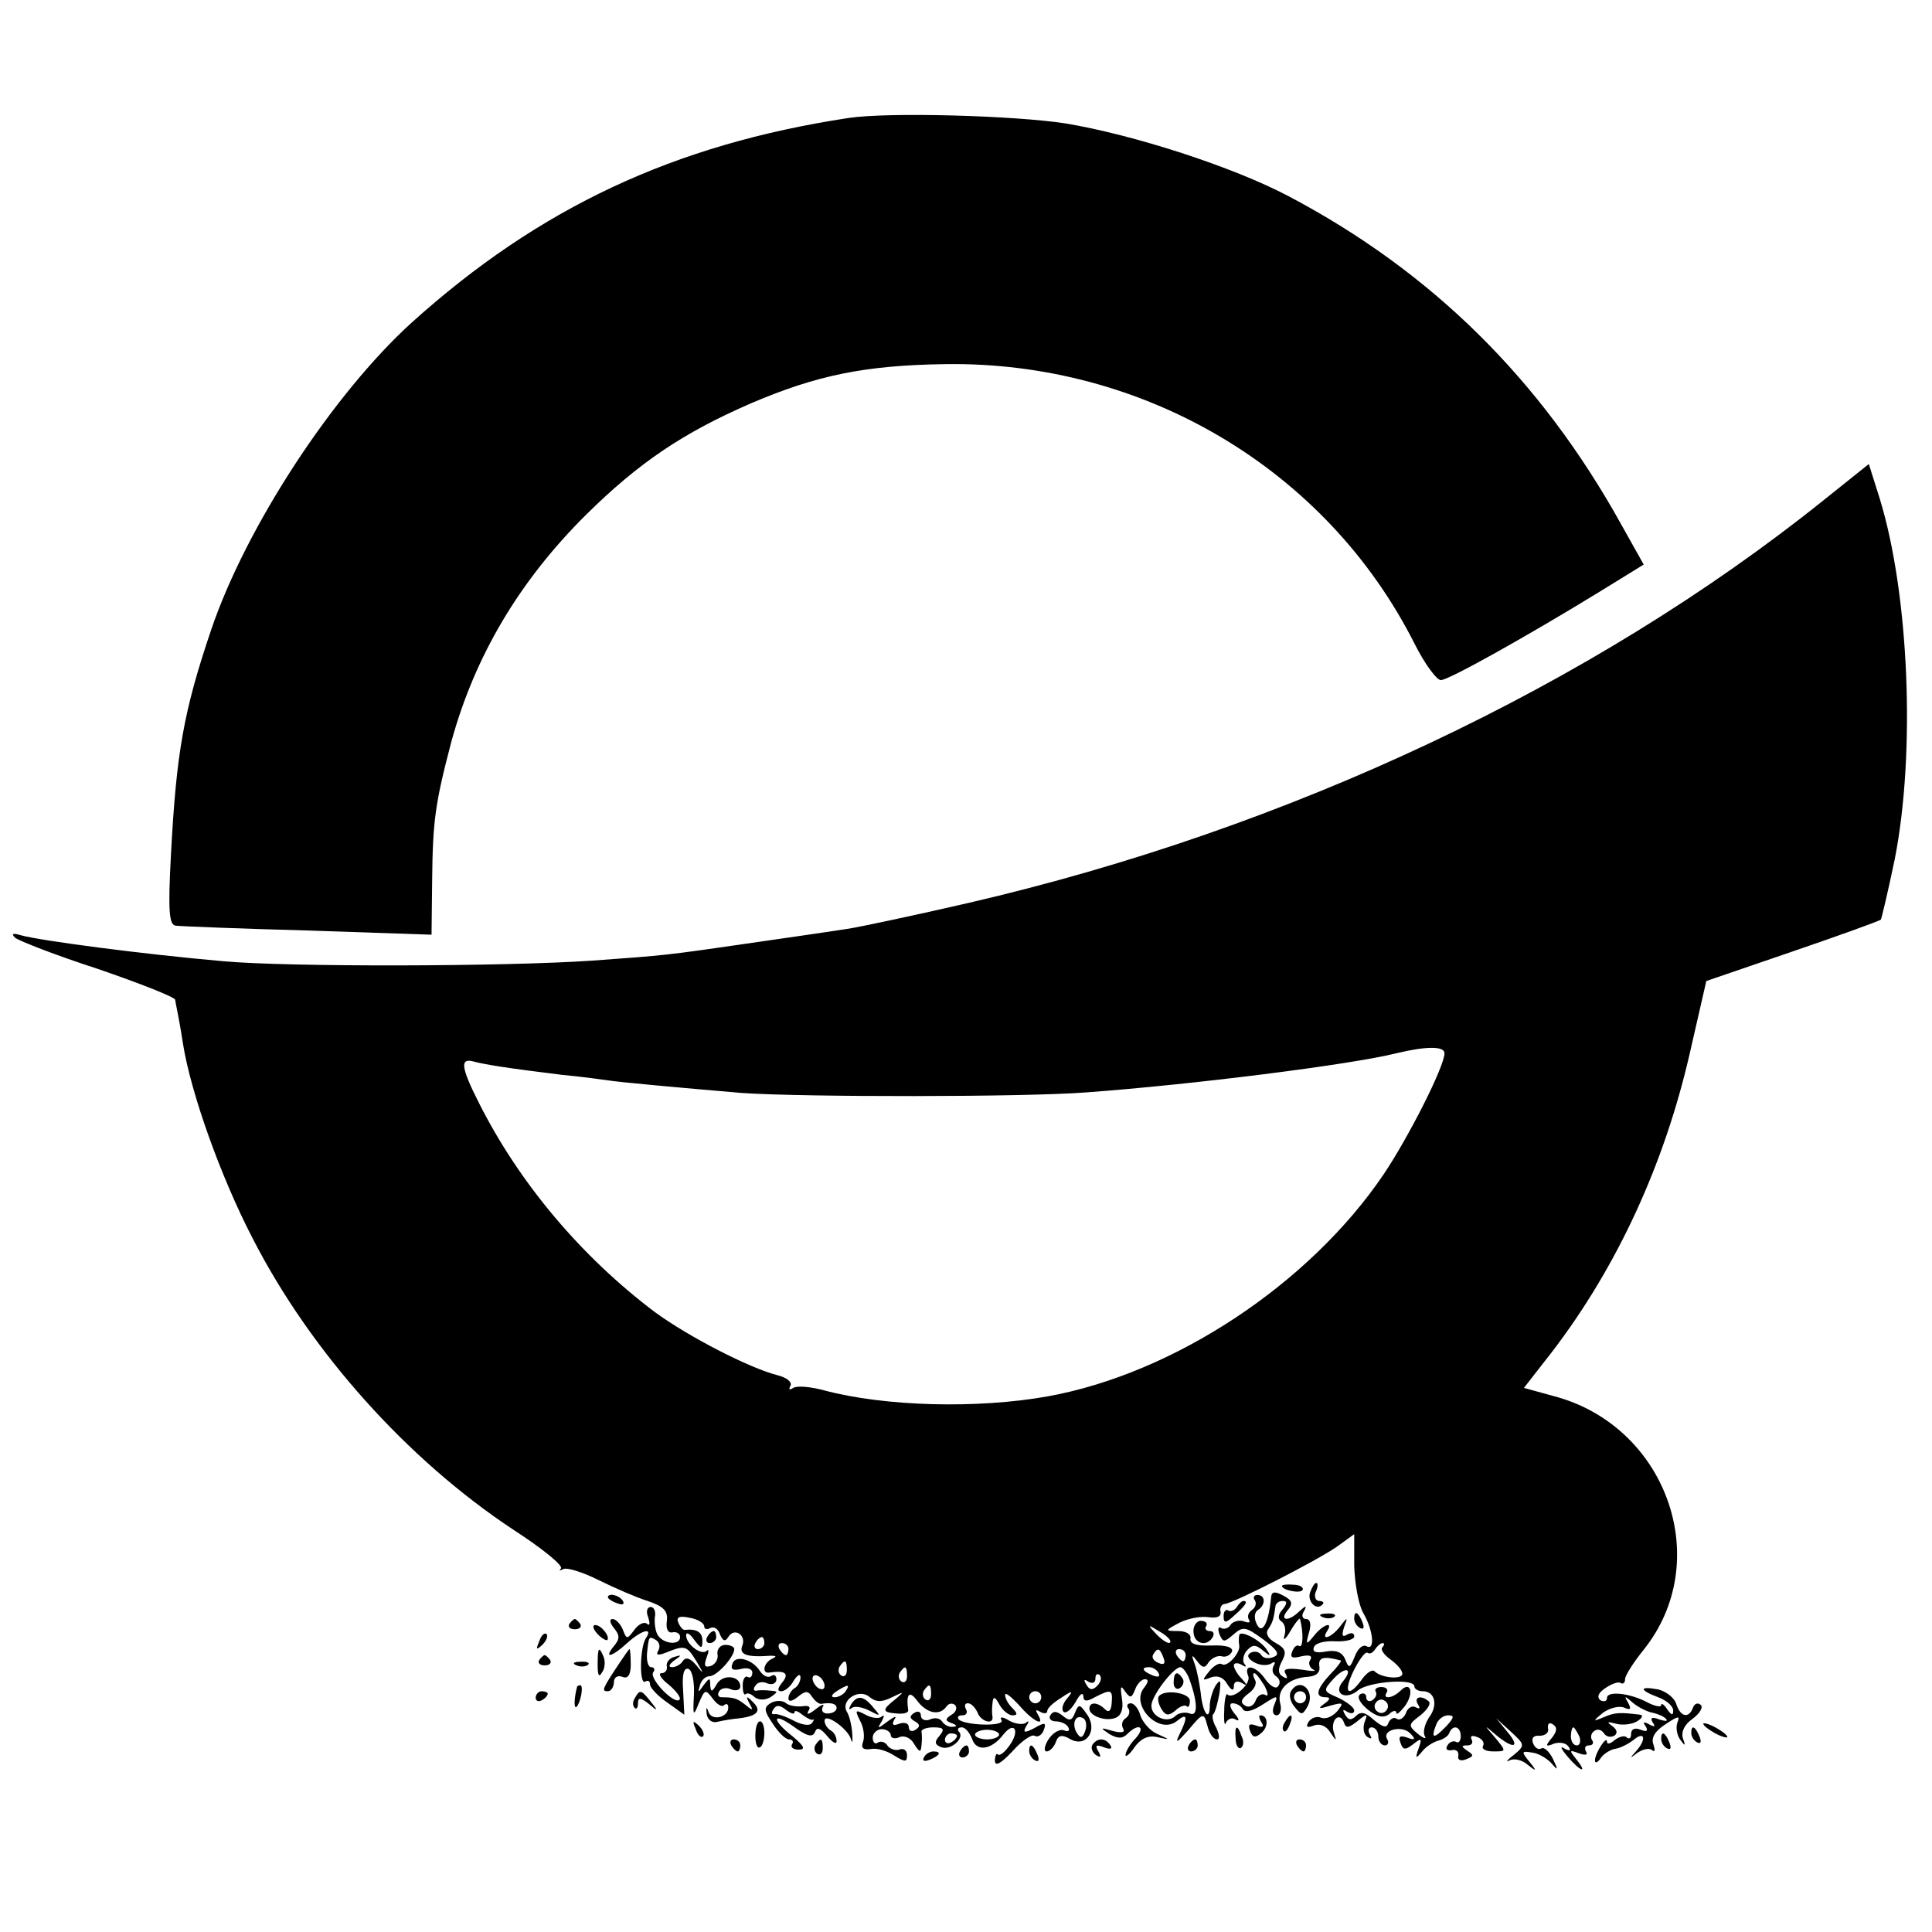 <?xml version="1.0" standalone="no"?>
<!DOCTYPE svg PUBLIC "-//W3C//DTD SVG 20010904//EN"
 "http://www.w3.org/TR/2001/REC-SVG-20010904/DTD/svg10.dtd">
<svg version="1.0" xmlns="http://www.w3.org/2000/svg"
 width="321pt" height="321pt" viewBox="0 0 321 321"
 preserveAspectRatio="xMidYMid meet">
<g transform="translate(0,321) scale(0.1,-0.1)"
fill="#000000" stroke="none">
<path d="M1410 3014 c-290 -44 -514 -149 -726 -340 -131 -119 -275 -339 -333
-510 -46 -136 -58 -204 -67 -375 -5 -93 -3 -116 8 -117 7 -1 106 -5 219 -8
l206 -7 1 89 c1 101 5 129 32 232 39 142 113 267 224 377 87 86 161 136 274
185 110 47 190 63 322 65 331 5 634 -175 780 -464 17 -34 37 -61 44 -61 13 0
145 74 264 147 l73 45 -37 66 c-134 242 -316 421 -553 546 -93 49 -257 102
-371 121 -85 13 -293 19 -360 9z"/>
<path d="M3030 2379 c-384 -308 -889 -546 -1420 -669 -91 -21 -181 -40 -200
-43 -19 -3 -87 -13 -150 -22 -158 -23 -152 -22 -275 -31 -143 -10 -506 -11
-615 -1 -136 12 -302 34 -335 43 -13 4 -17 3 -10 -4 6 -5 67 -29 138 -52 70
-24 128 -47 128 -51 1 -5 2 -12 3 -16 1 -5 6 -30 10 -57 13 -82 63 -222 116
-324 97 -189 257 -367 432 -483 48 -31 84 -60 80 -65 -4 -4 -2 -4 4 -1 6 3 32
-5 58 -18 26 -13 63 -29 82 -35 27 -9 34 -17 32 -33 -2 -14 2 -21 10 -19 6 1
12 -2 12 -8 0 -14 -27 -12 -37 3 -4 6 -6 20 -5 30 2 9 -1 17 -7 17 -6 0 -8 -8
-4 -17 3 -10 3 -15 -2 -11 -4 4 -14 0 -21 -10 -12 -16 -13 -16 -19 0 -4 10
-12 18 -17 18 -6 0 -5 -6 2 -15 10 -12 10 -18 0 -30 -18 -22 -3 -18 22 5 24
22 44 27 31 8 -10 -16 -11 -78 -1 -72 5 3 8 1 8 -5 0 -5 13 -19 29 -30 l28
-20 -2 40 c-2 26 1 39 9 36 6 -2 10 -21 9 -43 -2 -35 -1 -37 8 -14 10 23 11
24 23 8 7 -10 16 -15 19 -11 4 3 7 2 7 -4 0 -17 -28 -23 -33 -7 -3 9 -4 7 -3
-3 1 -10 9 -16 17 -14 8 2 25 5 37 6 32 4 38 13 22 28 -10 10 -11 9 -5 -3 7
-12 6 -13 -6 -3 -14 11 -19 13 -40 13 -5 0 -8 4 -4 10 3 5 12 7 20 3 8 -3 15
-1 15 5 0 18 -29 21 -39 4 -8 -14 -10 -14 -11 -2 0 13 -1 13 -11 0 -9 -13 -10
-13 -6 0 2 8 9 15 16 15 12 0 41 32 41 45 0 4 -7 7 -15 7 -8 0 -14 -7 -13 -15
2 -8 -3 -17 -11 -20 -10 -3 -12 0 -7 14 4 10 4 15 0 11 -9 -8 -34 11 -34 26 0
6 6 3 13 -7 12 -16 14 -16 14 -2 0 14 -9 20 -29 18 -3 -1 -8 5 -11 12 -4 9 2
12 19 8 13 -2 24 -9 24 -14 0 -5 5 -6 10 -3 6 3 13 -1 16 -10 5 -12 9 -13 14
-5 10 17 31 3 23 -15 -5 -14 8 -19 47 -16 10 0 11 -1 3 -5 -14 -6 -18 -25 -5
-23 26 4 34 -1 22 -16 -8 -10 -9 -15 -2 -15 6 0 16 8 21 18 6 9 11 12 11 5 0
-6 -4 -15 -10 -18 -5 -3 -10 -11 -10 -17 0 -6 6 -5 16 3 12 10 17 10 23 0 5
-7 11 -12 15 -12 18 3 26 0 26 -7 0 -5 -7 -9 -15 -9 -8 0 -11 5 -8 11 4 6 -2
4 -12 -4 -10 -8 -16 -10 -12 -3 5 7 1 10 -10 8 -10 -1 -23 1 -28 6 -6 4 -17 4
-25 -1 -11 -7 -11 -12 4 -34 9 -14 21 -26 27 -26 6 0 8 -4 5 -8 -3 -5 2 -9 11
-9 12 0 9 6 -10 22 -36 28 -34 42 2 16 22 -16 31 -18 35 -9 3 9 9 7 20 -6 9
-11 16 -15 16 -9 0 7 -4 15 -10 18 -5 3 -10 10 -10 16 0 14 39 -13 44 -31 2
-8 3 -4 2 10 -1 14 -5 30 -9 36 -11 19 20 39 37 25 11 -9 20 -10 38 -1 21 10
21 10 6 -3 -23 -18 -23 -22 2 -24 11 -1 19 1 19 5 -4 28 2 34 15 16 16 -21 37
-25 48 -10 4 6 10 7 15 3 4 -5 1 -12 -6 -16 -11 -7 -11 -10 0 -14 9 -3 10 -6
2 -6 -6 -1 -14 3 -18 9 -3 5 -12 7 -20 3 -8 -3 -15 0 -15 7 0 6 -5 8 -11 4 -8
-5 -8 -9 1 -14 9 -5 9 -9 1 -14 -6 -4 -11 -2 -11 4 0 7 -7 9 -16 6 -10 -4 -13
-2 -8 7 5 7 0 5 -11 -3 -17 -13 -18 -13 -10 0 4 8 5 12 0 8 -4 -4 -16 -3 -27
3 -17 9 -18 8 -9 -10 6 -11 8 -26 5 -35 -4 -10 0 -14 13 -12 10 2 27 -3 39
-11 18 -11 21 -11 21 1 0 8 -6 12 -13 9 -6 -2 -15 1 -19 6 -3 6 -11 9 -16 6
-5 -4 -9 0 -9 8 0 7 7 14 15 14 8 0 15 -5 15 -10 0 -5 7 -7 15 -3 8 3 19 -2
24 -12 9 -14 11 -14 12 -2 1 8 1 18 0 23 0 4 9 7 20 7 17 0 19 -3 10 -14 -9
-10 -8 -15 3 -19 16 -6 40 16 29 26 -3 4 -1 7 5 7 6 0 13 -9 17 -19 7 -22 32
-19 52 7 18 23 28 7 11 -17 -8 -12 -17 -19 -20 -16 -2 3 -5 -2 -5 -10 0 -11
10 -5 29 15 15 17 32 29 37 26 5 -3 12 1 15 9 5 13 2 14 -15 4 -17 -9 -20 -8
-14 3 5 7 5 10 0 6 -4 -4 -17 -3 -28 3 -11 7 -17 7 -13 1 6 -11 -60 -9 -71 1
-3 4 -1 7 6 7 7 0 9 5 6 10 -3 6 -2 10 3 10 6 0 12 -7 16 -15 5 -15 27 -22 25
-7 -1 4 -1 14 0 22 1 12 4 12 12 -3 5 -9 15 -17 21 -17 9 0 9 3 0 12 -7 7 -12
16 -12 22 0 5 10 -3 23 -17 23 -27 45 -38 31 -15 -4 7 -3 8 4 4 7 -4 12 -3 12
1 0 5 10 14 23 22 19 13 21 12 10 -1 -7 -8 -10 -18 -6 -22 4 -4 13 4 20 16 7
13 12 17 13 10 0 -9 5 -10 19 -2 27 14 30 13 28 -10 -1 -13 -5 -16 -11 -10
-12 12 -26 13 -26 1 0 -12 27 -22 44 -15 9 4 13 15 10 32 -3 20 -2 23 5 12 9
-12 11 -12 17 3 3 9 11 17 16 17 7 0 6 -5 -1 -14 -24 -29 25 -80 55 -55 17 14
18 6 3 -24 -7 -15 -3 -12 15 8 25 30 26 30 32 8 3 -13 10 -23 16 -23 5 0 4 8
-1 19 -6 10 -8 21 -5 23 3 3 7 18 10 34 3 22 2 25 -6 14 -5 -8 -10 -24 -10
-34 0 -28 -12 -12 -15 21 -2 15 -6 37 -10 48 -6 16 -5 17 4 5 9 -12 13 -12 19
-2 5 7 15 12 22 10 7 -2 14 2 17 8 2 7 -10 11 -34 10 -26 -1 -37 3 -35 12 1 7
-8 12 -20 12 -23 0 -23 1 2 14 14 7 35 11 48 9 14 -2 21 1 20 9 -2 7 2 13 7
13 16 2 153 72 186 95 l29 21 0 -53 c1 -29 7 -64 15 -78 17 -29 20 -64 5 -55
-6 3 -14 -4 -19 -17 -8 -20 -10 -21 -16 -5 -5 12 -15 16 -32 13 -16 -3 -23 -1
-20 7 2 7 18 11 35 10 18 -1 32 3 32 8 0 6 -5 7 -12 3 -8 -5 -9 -1 -5 12 7 18
6 18 -7 1 -14 -18 -32 -24 -21 -7 11 17 -7 11 -22 -8 -13 -16 -14 -15 -8 6 4
13 2 22 -5 22 -6 0 -8 6 -4 12 6 11 4 11 -7 1 -18 -18 -34 -16 -20 1 10 12 8
17 -7 25 -13 7 -19 7 -20 -2 -4 -45 -16 -66 -25 -43 -4 9 -2 18 3 21 13 8 13
25 -1 25 -5 0 -8 -4 -4 -9 3 -5 1 -12 -5 -16 -6 -4 -8 -11 -5 -16 3 -5 0 -6
-8 -3 -8 3 -18 0 -22 -5 -3 -6 -11 -9 -16 -6 -5 3 -6 -1 -3 -10 6 -14 8 -14
23 -1 16 14 20 14 50 -8 24 -18 28 -25 17 -29 -9 -4 -18 -2 -21 4 -4 5 -11 6
-17 3 -7 -4 -5 -10 6 -16 9 -5 21 -6 28 -2 6 4 8 3 4 -4 -3 -6 -2 -13 4 -17 6
-4 8 -11 4 -16 -3 -6 -12 -2 -21 10 -16 24 -38 28 -29 6 5 -13 -26 -40 -35
-30 -2 2 -5 -11 -5 -28 -1 -18 1 -26 3 -19 3 6 10 9 16 5 7 -4 6 1 -2 10 -8
10 -9 17 -3 17 6 0 14 -4 17 -10 4 -6 16 -3 33 8 25 16 26 16 19 -1 -4 -10 -2
-17 4 -17 6 0 9 9 6 20 -6 23 14 42 46 44 14 1 21 7 19 18 -2 14 7 17 36 9 1
-1 -6 -11 -18 -23 -23 -25 -26 -38 -7 -38 8 0 7 -4 -3 -11 -11 -8 -9 -9 10 -3
22 6 23 5 12 -9 -8 -9 -19 -14 -27 -11 -7 3 -16 0 -21 -7 -5 -9 -2 -10 9 -6
10 4 21 -1 27 -11 11 -16 11 -16 6 0 -6 20 10 35 17 16 3 -10 8 -9 22 2 17 14
18 13 12 -2 -3 -10 -1 -20 5 -24 7 -4 8 -3 4 4 -4 7 -2 12 3 12 6 0 11 -7 11
-15 0 -8 5 -15 11 -15 5 0 7 5 4 10 -10 16 25 24 38 10 10 -10 8 -12 -5 -7
-12 4 -15 2 -11 -9 4 -12 8 -12 21 -2 14 11 15 10 9 -7 -6 -17 -5 -18 6 -5 6
8 19 16 27 18 8 2 17 8 18 13 6 14 19 11 19 -6 0 -8 -4 -12 -8 -9 -4 2 -11 0
-14 -6 -4 -6 -1 -9 7 -8 7 2 12 -2 11 -9 -2 -7 4 -10 13 -6 13 5 13 7 2 14
-10 7 -11 9 0 9 7 0 10 4 7 10 -3 6 1 7 9 4 9 -3 13 -10 10 -15 -3 -5 5 -9 17
-9 22 0 22 0 3 23 -19 22 -19 22 2 4 29 -24 41 -21 18 6 l-18 22 24 -22 c24
-22 24 -23 5 -39 -11 -8 -14 -13 -7 -9 7 4 21 1 30 -7 15 -12 16 -11 3 5 -14
17 -13 18 5 15 10 -1 25 -10 32 -18 11 -13 11 -11 2 8 -6 12 -15 20 -19 17 -5
-3 -11 1 -14 9 -3 8 1 13 11 12 9 0 16 5 14 12 -1 8 2 11 8 7 8 -5 7 -12 -2
-23 -11 -13 -10 -15 4 -9 10 3 20 1 24 -5 5 -7 2 -8 -7 -3 -8 5 -5 -1 5 -13
22 -26 35 -30 15 -5 -12 15 -12 16 4 10 11 -4 16 -3 12 3 -3 6 -1 10 5 10 6 0
9 4 5 9 -3 5 -1 12 4 15 5 4 12 2 16 -4 4 -6 11 -7 17 -4 6 4 5 10 -3 16 -10
7 -9 8 6 4 11 -3 27 -1 35 4 8 5 11 10 5 11 -33 4 -42 4 -60 -4 -19 -8 -19 -7
-2 7 11 8 26 12 35 9 11 -5 13 -3 7 8 -7 12 -6 12 9 -1 10 -8 25 -15 33 -16 8
-2 18 -6 21 -10 4 -4 -1 -4 -11 -1 -12 5 -16 3 -11 -5 5 -7 3 -8 -6 -3 -9 5
-11 4 -6 -3 5 -8 2 -10 -8 -6 -10 4 -16 1 -16 -7 0 -7 -3 -9 -7 -6 -3 4 -12 2
-20 -4 -7 -6 -13 -8 -13 -3 0 12 -20 -19 -20 -31 0 -5 4 -4 9 3 4 7 15 14 23
16 9 1 23 8 32 15 19 16 22 1 4 -19 -11 -12 -10 -12 3 -2 9 6 20 8 24 4 5 -4
5 1 2 10 -4 11 3 22 20 33 21 14 25 15 20 3 -3 -8 -1 -21 5 -29 8 -11 9 -10 4
3 -3 11 3 23 16 32 12 9 18 19 14 23 -5 5 -11 2 -13 -4 -7 -19 -21 -16 -28 6
-3 10 -17 21 -30 24 -32 6 -32 -1 0 -13 14 -5 25 -15 25 -22 0 -9 -3 -8 -10 2
-5 8 -10 11 -10 7 0 -4 -10 -2 -22 4 -29 16 -68 20 -68 8 0 -6 -5 -7 -11 -4
-6 5 -4 12 8 20 10 7 21 11 25 9 5 -3 8 0 8 6 0 6 14 28 31 49 116 145 41 365
-141 419 l-58 16 46 59 c109 142 188 314 230 499 l27 118 143 49 c79 27 145
51 147 53 1 1 12 47 23 100 35 177 24 441 -25 600 l-18 57 -75 -60z m-630
-919 c0 -22 -60 -140 -101 -201 -123 -182 -348 -331 -558 -369 -117 -21 -271
-17 -372 10 -22 6 -45 8 -51 4 -6 -4 -8 -3 -5 3 4 6 -5 14 -21 18 -47 12 -148
64 -204 105 -122 92 -225 214 -292 347 -31 61 -32 76 -8 69 19 -5 57 -11 147
-22 33 -3 67 -8 75 -9 18 -3 117 -12 223 -21 102 -7 470 -7 572 1 177 13 439
46 515 65 50 12 80 12 80 0z m-269 -924 c-8 -9 -8 -16 -2 -20 6 -4 8 -14 5
-24 -3 -9 2 -6 10 8 8 14 16 23 16 20 6 -23 5 -48 -1 -45 -4 3 -9 -1 -12 -9
-4 -10 0 -12 15 -8 14 3 19 1 15 -6 -4 -5 -1 -13 5 -16 7 -3 -2 -3 -20 0 -24
3 -31 1 -26 -7 4 -8 3 -9 -4 -5 -9 5 -9 13 -2 26 8 15 6 21 -10 30 -13 7 -18
16 -13 23 8 12 9 17 12 37 0 6 6 10 12 10 8 0 8 -4 0 -14z m-187 -55 c-2 -3
-12 3 -22 13 -16 17 -16 18 5 5 12 -7 20 -15 17 -18z m-850 -13 c-5 -8 -1 -9
12 -4 32 13 35 12 51 -14 13 -22 13 -23 0 -7 -10 12 -17 14 -22 8 -3 -6 -12
-11 -18 -11 -7 0 -6 4 3 11 13 9 13 10 0 6 -8 -2 -14 -10 -12 -16 1 -6 -3 -11
-9 -11 -6 0 -1 -9 12 -19 13 -11 21 -22 18 -25 -8 -9 -50 34 -44 45 4 5 2 9
-3 9 -5 0 -8 10 -7 23 3 29 3 29 15 22 6 -4 7 -11 4 -17z m176 12 c0 -5 -5
-10 -11 -10 -5 0 -7 5 -4 10 3 6 8 10 11 10 2 0 4 -4 4 -10z m40 -10 c0 -5 -2
-10 -4 -10 -3 0 -8 5 -11 10 -3 6 -1 10 4 10 6 0 11 -4 11 -10z m987 3 c-4 -3
2 -12 13 -20 11 -8 20 -18 20 -24 0 -10 -35 -7 -46 4 -4 4 -13 -2 -21 -13 -23
-32 -32 -23 -14 14 9 18 19 32 23 30 4 -3 9 0 13 6 3 5 9 10 12 10 4 0 3 -3 0
-7z m-364 -17 c4 -10 1 -13 -8 -9 -8 3 -12 9 -9 14 7 12 11 11 17 -5z m37 4
c0 -5 -2 -10 -4 -10 -3 0 -8 5 -11 10 -3 6 -1 10 4 10 6 0 11 -4 11 -10z
m-563 -25 c0 -8 -4 -12 -9 -9 -5 3 -6 10 -3 15 9 13 12 11 12 -6z m100 -10 c0
-8 -4 -12 -9 -9 -5 3 -6 10 -3 15 9 13 12 11 12 -6z m418 5 c3 -6 -1 -7 -9 -4
-18 7 -21 14 -7 14 6 0 13 -4 16 -10z m50 -7 c15 -40 16 -66 2 -60 -8 3 -19 1
-24 -4 -13 -13 -40 -2 -40 17 0 16 36 63 48 64 4 0 10 -8 14 -17z m256 -7
c-17 -20 5 -32 26 -14 18 14 93 20 93 6 0 -4 6 -8 14 -8 20 0 26 -23 10 -44
-7 -11 -10 -24 -7 -30 4 -6 -1 -5 -11 3 -17 14 -16 16 4 31 11 9 18 19 14 23
-12 11 -26 8 -18 -5 4 -6 3 -8 -3 -5 -6 4 -14 0 -17 -9 -3 -8 -10 -13 -15 -10
-5 4 -11 0 -14 -6 -3 -10 -9 -8 -24 4 -14 13 -22 15 -30 7 -8 -8 -13 -7 -18 2
-5 8 -4 10 3 5 7 -4 12 -3 12 2 0 5 -12 14 -26 21 -26 11 -26 12 -9 31 20 22
35 19 16 -4z m-861 -7 c0 -6 -4 -7 -10 -4 -5 3 -10 11 -10 16 0 6 5 7 10 4 6
-3 10 -11 10 -16z m453 0 c-8 -8 -13 -7 -18 2 -5 8 -4 10 3 5 7 -4 12 -2 12 5
0 7 3 9 7 6 4 -4 2 -12 -4 -18z m278 0 c6 -12 7 -19 1 -15 -5 3 -13 -1 -16
-10 -3 -8 -11 -12 -17 -8 -9 5 -7 11 5 20 10 7 15 17 11 23 -3 6 -4 11 -1 11
3 0 10 -10 17 -21z m-696 -9 c-3 -5 -12 -10 -18 -10 -7 0 -6 4 3 10 19 12 23
12 15 0z m142 -5 c0 -8 -4 -12 -9 -9 -5 3 -6 10 -3 15 9 13 12 11 12 -6z m183
-5 c0 -5 -4 -10 -10 -10 -5 0 -10 5 -10 10 0 6 5 10 10 10 6 0 10 -4 10 -10z
m-410 -25 c0 4 6 2 13 -4 8 -6 16 -10 18 -8 2 1 1 -2 -2 -6 -4 -5 -17 -3 -30
4 -13 7 -28 12 -32 11 -5 -1 -6 2 -2 8 5 8 11 7 21 -1 8 -6 14 -8 14 -4z
m1083 -23 c-21 -22 -26 -21 -17 2 3 9 12 16 20 16 11 0 10 -4 -3 -18z m-743
-14 c0 -4 -9 -8 -20 -8 -11 0 -20 4 -20 8 0 4 9 8 20 8 11 0 20 -4 20 -8z
m964 -3 c3 -8 1 -15 -4 -15 -6 0 -10 7 -10 15 0 8 2 15 4 15 2 0 6 -7 10 -15z
m-1034 1 c0 -3 -4 -8 -10 -11 -5 -3 -10 -1 -10 4 0 6 5 11 10 11 6 0 10 -2 10
-4z"/>
<path d="M1950 414 c0 -8 5 -12 10 -9 6 4 8 11 5 16 -9 14 -15 11 -15 -7z"/>
<path d="M1925 391 c-2 -4 0 -13 5 -21 7 -11 12 -11 23 -2 7 7 16 10 19 7 2
-3 5 1 5 9 0 14 -44 20 -52 7z"/>
<path d="M2286 399 c2 -4 0 -10 -6 -14 -5 -3 -10 -1 -10 5 0 6 -5 8 -10 5 -6
-4 -1 -14 12 -25 16 -13 27 -15 36 -8 6 6 12 7 12 2 0 -4 6 1 14 11 16 22 10
43 -7 26 -13 -13 -31 -15 -23 -3 3 5 -1 9 -9 9 -8 0 -12 -4 -9 -8z m18 -30
c-3 -5 -10 -7 -15 -3 -5 3 -7 10 -3 15 3 5 10 7 15 3 5 -3 7 -10 3 -15z"/>
<path d="M2130 575 c0 -7 30 -13 34 -7 3 4 -4 9 -15 9 -10 1 -19 0 -19 -2z"/>
<path d="M2177 565 c-6 -15 10 -32 20 -21 4 3 1 6 -5 6 -6 0 -9 7 -6 15 4 8 4
15 1 15 -3 0 -7 -7 -10 -15z"/>
<path d="M1010 556 c0 -2 7 -7 16 -10 8 -3 12 -2 9 4 -6 10 -25 14 -25 6z"/>
<path d="M2055 540 c-4 -6 -10 -8 -14 -6 -4 3 -8 -1 -8 -9 0 -13 4 -12 19 2
18 16 22 23 14 23 -3 0 -8 -5 -11 -10z"/>
<path d="M2198 523 c7 -3 16 -2 19 1 4 3 -2 6 -13 5 -11 0 -14 -3 -6 -6z"/>
<path d="M2250 521 c0 -6 4 -13 10 -16 6 -3 7 1 4 9 -7 18 -14 21 -14 7z"/>
<path d="M946 512 c-3 -5 1 -9 9 -9 8 0 12 4 9 9 -3 4 -7 8 -9 8 -2 0 -6 -4
-9 -8z"/>
<path d="M1983 498 c1 -19 22 -25 32 -8 3 6 1 10 -5 10 -6 0 -9 4 -6 8 3 5 -1
9 -9 9 -7 0 -13 -9 -12 -19z"/>
<path d="M992 496 c7 -8 15 -12 17 -11 5 6 -10 25 -20 25 -5 0 -4 -6 3 -14z"/>
<path d="M896 483 c-6 -14 -5 -15 5 -6 7 7 10 15 7 18 -3 3 -9 -2 -12 -12z"/>
<path d="M1175 490 c-3 -5 -1 -10 4 -10 6 0 11 5 11 10 0 6 -2 10 -4 10 -3 0
-8 -4 -11 -10z"/>
<path d="M2059 493 c-1 -4 -1 -12 0 -17 2 -12 -20 -37 -29 -31 -4 3 -14 -3
-21 -12 -12 -15 -12 -16 3 -10 11 4 21 0 27 -11 7 -11 11 -12 11 -4 0 8 5 10
13 6 10 -6 10 -4 0 7 -7 7 -13 17 -13 22 0 4 6 5 13 1 6 -4 9 -4 5 1 -4 4 -3
14 3 22 10 11 15 11 27 1 12 -10 14 -10 8 -1 -9 17 -46 36 -47 26z"/>
<path d="M993 444 c0 -17 2 -22 7 -13 5 6 6 18 3 26 -8 19 -10 16 -10 -13z"/>
<path d="M1030 448 c-30 -45 -31 -48 -20 -48 5 0 10 7 10 15 0 8 6 12 14 9 9
-4 14 3 14 20 0 14 -1 26 -2 26 -1 0 -8 -10 -16 -22z"/>
<path d="M896 452 c-3 -5 1 -9 9 -9 8 0 12 4 9 9 -3 4 -7 8 -9 8 -2 0 -6 -4
-9 -8z"/>
<path d="M1217 446 c-4 -10 1 -12 14 -9 11 3 19 0 19 -6 0 -7 -4 -10 -8 -7 -4
2 -8 -4 -8 -14 0 -11 2 -17 5 -15 2 3 9 1 15 -5 7 -5 17 -5 26 0 13 9 13 10 0
11 -8 1 -19 1 -23 0 -5 -1 -6 3 -2 8 3 6 12 8 20 4 8 -3 15 0 15 7 0 6 -4 9
-9 5 -6 -3 -13 1 -18 8 -12 20 -41 28 -46 13z"/>
<path d="M958 443 c7 -3 16 -2 19 1 4 3 -2 6 -13 5 -11 0 -14 -3 -6 -6z"/>
<path d="M959 408 c-5 -18 -6 -38 -1 -34 7 8 12 36 6 36 -2 0 -4 -1 -5 -2z"/>
<path d="M2145 400 c-4 -6 -1 -18 6 -26 11 -14 13 -14 21 0 15 26 -12 51 -27
26z m25 -10 c0 -5 -4 -10 -10 -10 -5 0 -10 5 -10 10 0 6 5 10 10 10 6 0 10 -4
10 -10z"/>
<path d="M890 389 c0 -5 5 -7 10 -4 6 3 10 8 10 11 0 2 -4 4 -10 4 -5 0 -10
-5 -10 -11z"/>
<path d="M1055 389 c-4 -6 -4 -13 -1 -16 3 -4 6 -1 6 7 0 10 4 10 18 -1 15
-13 16 -12 3 4 -16 20 -18 20 -26 6z"/>
<path d="M1414 378 c-4 -7 -4 -10 1 -6 4 4 17 2 29 -4 19 -10 20 -10 7 5 -16
20 -27 21 -37 5z"/>
<path d="M1786 364 c-5 -13 -9 -14 -20 -5 -10 8 -16 9 -21 1 -3 -5 1 -10 9
-10 8 0 18 -4 21 -10 3 -5 0 -8 -7 -5 -7 3 -19 -4 -26 -15 -7 -11 -8 -20 -3
-20 5 0 12 7 15 15 4 12 10 14 25 5 27 -14 46 17 26 43 -11 16 -13 16 -19 1z
m17 -30 c-4 -12 -8 -13 -14 -3 -9 15 -2 32 11 24 5 -3 6 -13 3 -21z"/>
<path d="M1875 371 c3 -5 1 -12 -5 -16 -6 -4 -7 -11 -4 -17 4 -6 -2 -8 -17 -4
-21 6 -22 6 -6 -5 14 -8 22 -8 30 0 19 19 31 12 14 -7 -10 -10 -17 -23 -17
-28 0 -4 7 1 15 13 10 14 22 20 37 17 23 -5 23 -5 1 5 -12 5 -24 19 -28 30 -3
12 -11 21 -16 21 -6 0 -8 -4 -4 -9z"/>
<path d="M2096 348 c5 -7 2 -9 -9 -5 -11 4 -14 2 -10 -9 4 -11 9 -12 19 -3 12
10 11 29 -2 29 -3 0 -2 -5 2 -12z"/>
<path d="M2135 349 c-4 -6 -5 -12 -2 -15 2 -3 7 2 10 11 7 17 1 20 -8 4z"/>
<path d="M1156 337 c3 -10 9 -15 12 -12 3 3 0 11 -7 18 -10 9 -11 8 -5 -6z"/>
<path d="M1255 326 c0 -13 3 -22 8 -19 4 2 7 13 7 24 0 10 -3 19 -7 19 -5 0
-8 -11 -8 -24z"/>
<path d="M2830 346 c0 -3 9 -10 20 -16 11 -6 20 -8 20 -6 0 3 -9 10 -20 16
-11 6 -20 8 -20 6z"/>
<path d="M2053 321 c0 -11 5 -18 9 -15 4 3 5 11 1 19 -7 21 -12 19 -10 -4z"/>
<path d="M2810 331 c0 -6 4 -13 10 -16 6 -3 7 1 4 9 -7 18 -14 21 -14 7z"/>
<path d="M2760 321 c0 -6 4 -13 10 -16 6 -3 7 1 4 9 -7 18 -14 21 -14 7z"/>
<path d="M1215 310 c3 -5 8 -10 11 -10 2 0 4 5 4 10 0 6 -5 10 -11 10 -5 0 -7
-4 -4 -10z"/>
<path d="M1355 311 c-3 -5 -2 -12 3 -15 5 -3 9 1 9 9 0 17 -3 19 -12 6z"/>
<path d="M1815 311 c-3 -5 0 -13 6 -17 8 -5 9 -3 4 6 -6 10 -4 12 9 7 10 -4
15 -3 11 3 -8 13 -22 13 -30 1z"/>
<path d="M1975 310 c-3 -5 -1 -10 4 -10 6 0 11 5 11 10 0 6 -2 10 -4 10 -3 0
-8 -4 -11 -10z"/>
<path d="M2155 310 c3 -5 8 -10 11 -10 2 0 4 5 4 10 0 6 -5 10 -11 10 -5 0 -7
-4 -4 -10z"/>
<path d="M1595 300 c-3 -5 -1 -10 4 -10 6 0 11 5 11 10 0 6 -2 10 -4 10 -3 0
-8 -4 -11 -10z"/>
<path d="M1710 301 c0 -6 4 -13 10 -16 6 -3 7 1 4 9 -7 18 -14 21 -14 7z"/>
<path d="M1535 290 c-3 -6 1 -7 9 -4 18 7 21 14 7 14 -6 0 -13 -4 -16 -10z"/>
</g>
</svg>
